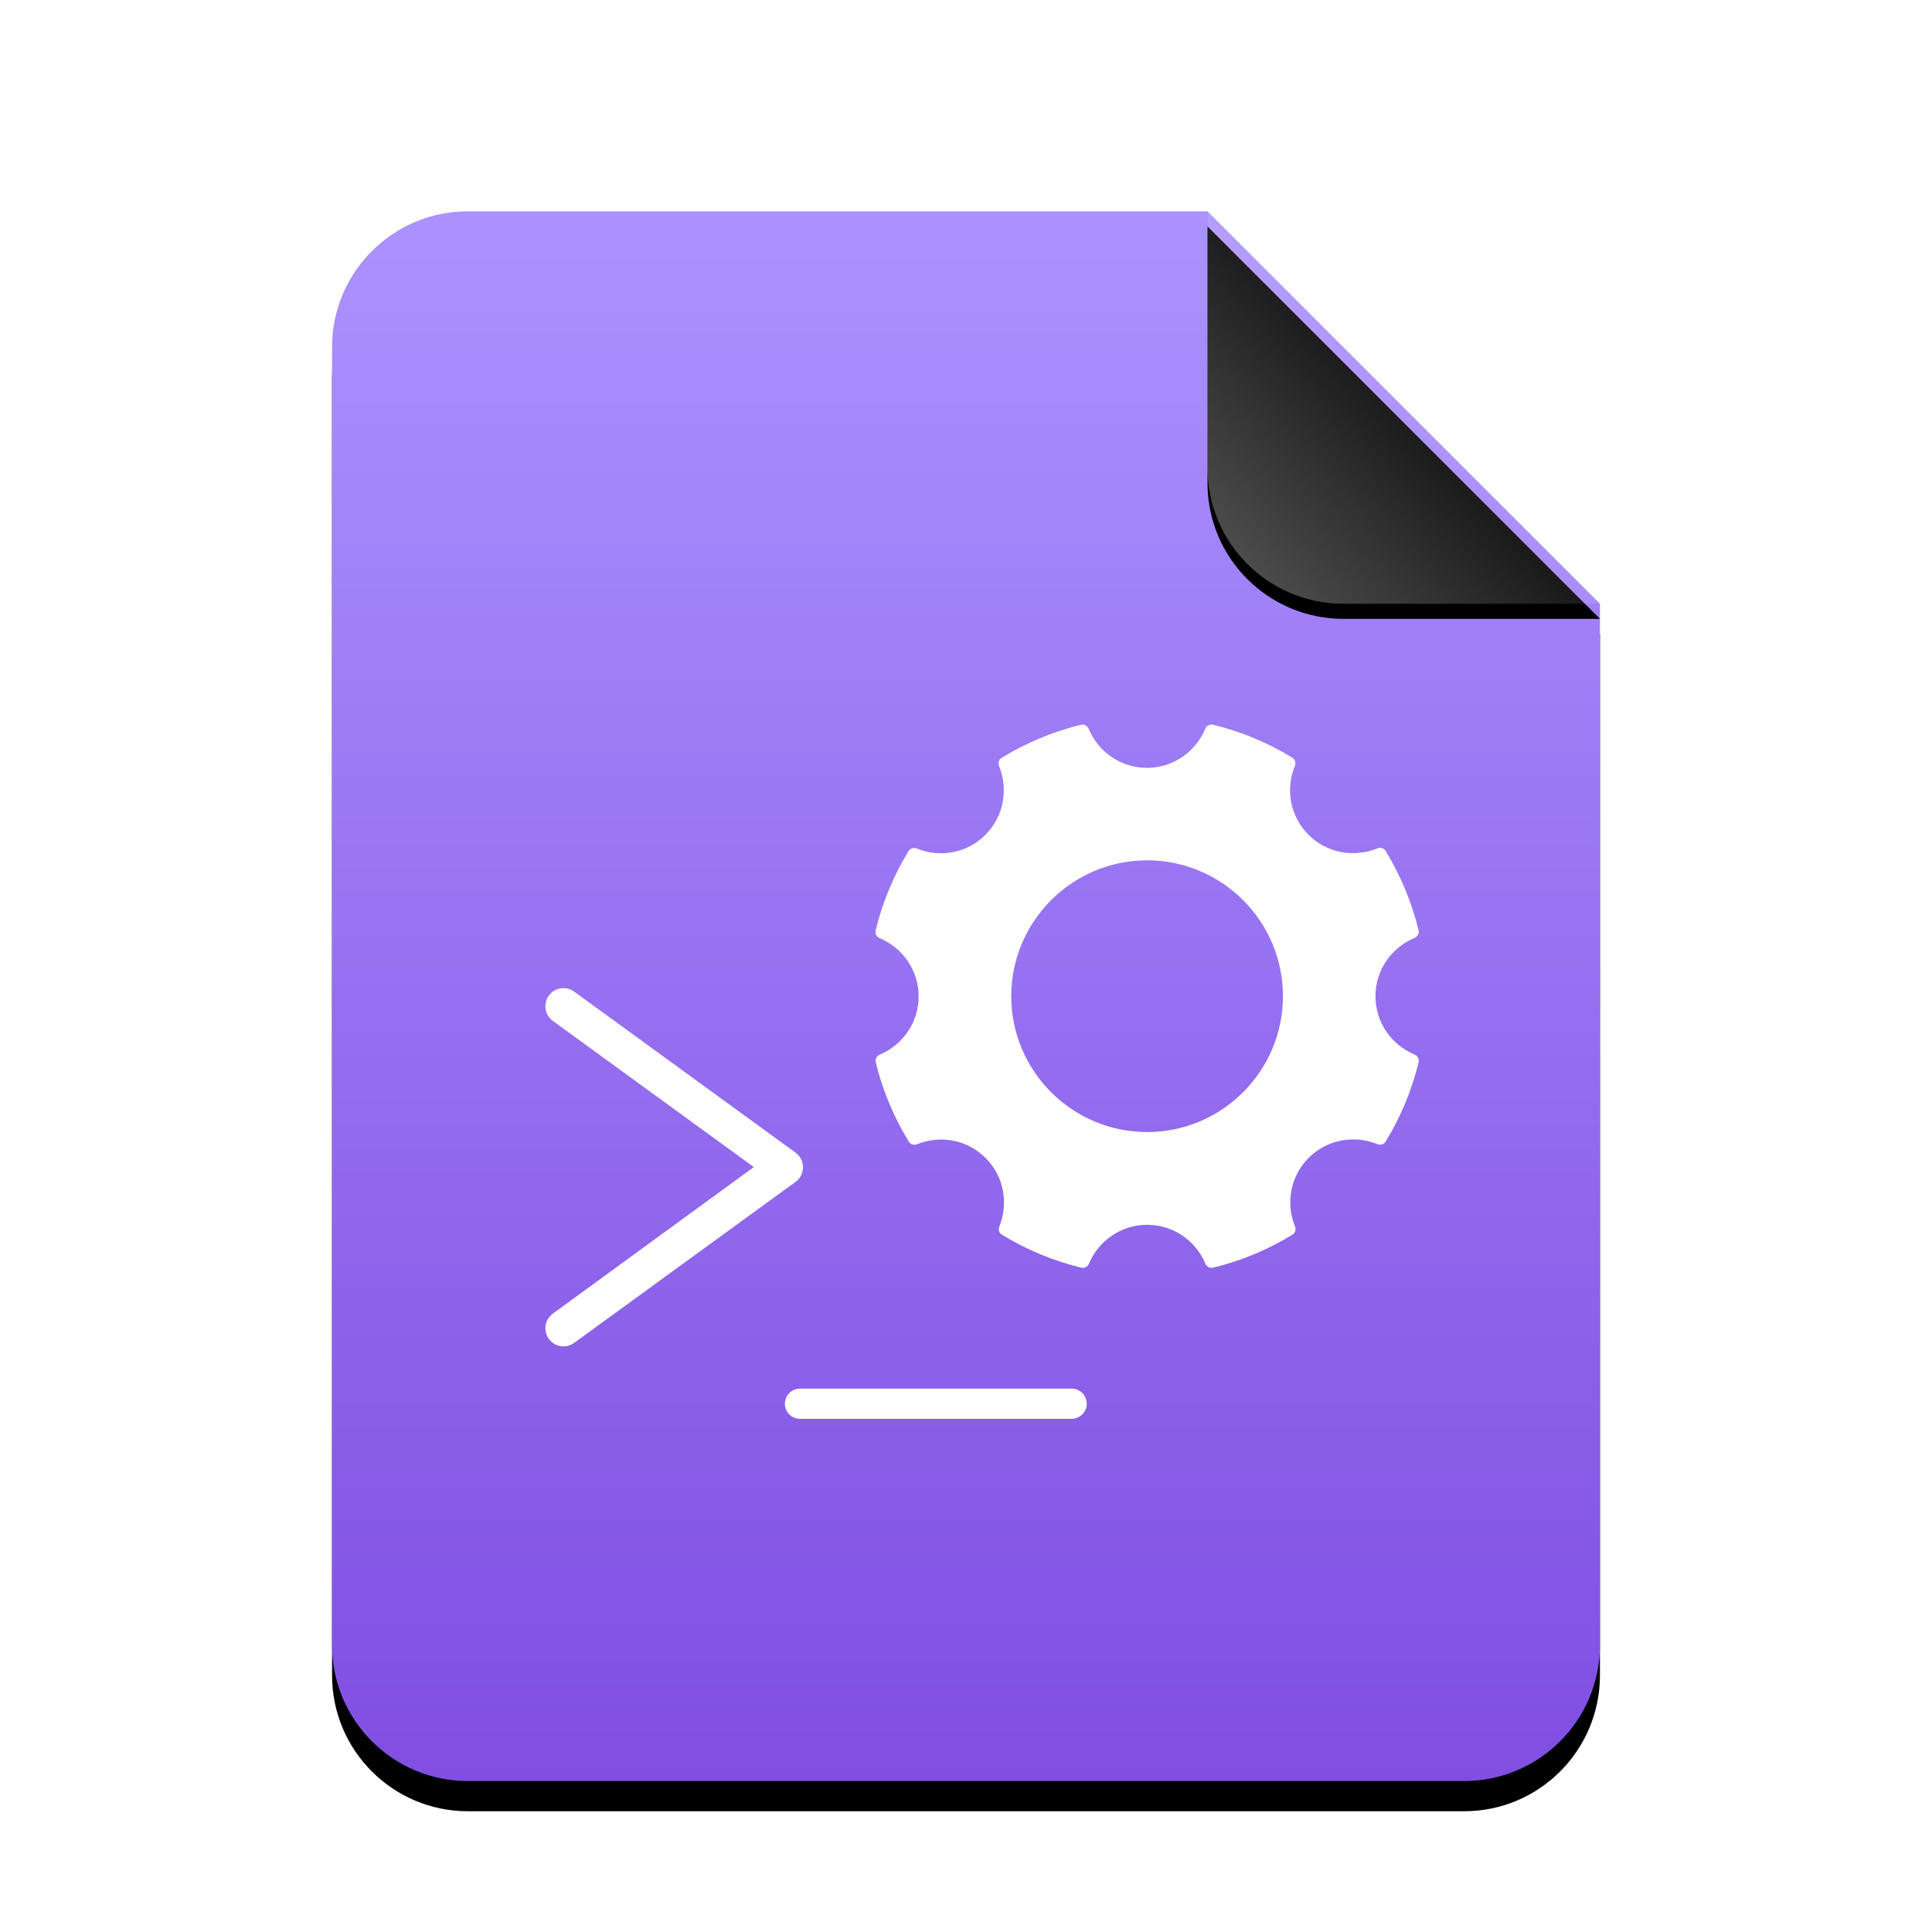 <svg xmlns="http://www.w3.org/2000/svg" xmlns:xlink="http://www.w3.org/1999/xlink" width="512" height="512" viewBox="0 0 512 512">
  <defs>
    <linearGradient id="application-x-executable-script-c" x1="50%" x2="50%" y1="0%" y2="100%">
      <stop offset="0%" stop-color="#AC92FF"/>
      <stop offset="100%" stop-color="#804EE2"/>
    </linearGradient>
    <path id="application-x-executable-script-b" d="M232,0 L336,104 L336,380 C336,399.882 319.882,416 300,416 L36,416 C16.118,416 2.4348735e-15,399.882 0,380 L0,36 C-2.4348735e-15,16.118 16.118,3.65231026e-15 36,0 L232,0 Z"/>
    <filter id="application-x-executable-script-a" width="127.4%" height="122.1%" x="-13.7%" y="-9.1%" filterUnits="objectBoundingBox">
      <feOffset dy="8" in="SourceAlpha" result="shadowOffsetOuter1"/>
      <feGaussianBlur in="shadowOffsetOuter1" result="shadowBlurOuter1" stdDeviation="14"/>
      <feColorMatrix in="shadowBlurOuter1" values="0 0 0 0 0.539   0 0 0 0 0.186   0 0 0 0 1  0 0 0 0.5 0"/>
    </filter>
    <linearGradient id="application-x-executable-script-f" x1="50%" x2="7.994%" y1="50%" y2="88.893%">
      <stop offset="0%" stop-color="#FFF" stop-opacity=".1"/>
      <stop offset="100%" stop-color="#FFF" stop-opacity=".3"/>
    </linearGradient>
    <path id="application-x-executable-script-e" d="M232,0 L336,104 L268,104 C248.118,104 232,87.882 232,68 L232,0 Z"/>
    <filter id="application-x-executable-script-d" width="126.9%" height="126.9%" x="-13.5%" y="-9.6%" filterUnits="objectBoundingBox">
      <feOffset dy="4" in="SourceAlpha" result="shadowOffsetOuter1"/>
      <feGaussianBlur in="shadowOffsetOuter1" result="shadowBlurOuter1" stdDeviation="4"/>
      <feComposite in="shadowBlurOuter1" in2="SourceAlpha" operator="out" result="shadowBlurOuter1"/>
      <feColorMatrix in="shadowBlurOuter1" values="0 0 0 0 0   0 0 0 0 0   0 0 0 0 0  0 0 0 0.05 0"/>
    </filter>
  </defs>
  <g fill="none" fill-rule="evenodd">
    <g transform="translate(88 56)">
      <use fill="#000" filter="url(#application-x-executable-script-a)" xlink:href="#application-x-executable-script-b"/>
      <use fill="url(#application-x-executable-script-c)" xlink:href="#application-x-executable-script-b"/>
      <use fill="#000" filter="url(#application-x-executable-script-d)" xlink:href="#application-x-executable-script-e"/>
      <use fill="url(#application-x-executable-script-f)" xlink:href="#application-x-executable-script-e"/>
    </g>
    <path fill="#FFF" d="M364.513,264.01 C364.513,257.026 368.792,251.101 374.85,248.57 C375.653,248.231 376.146,247.398 375.941,246.544 C374.11,239.004 371.127,231.917 367.188,225.477 C366.735,224.737 365.799,224.49 364.987,224.829 C358.908,227.319 351.698,226.156 346.761,221.219 C341.824,216.281 340.661,209.081 343.15,203.002 C343.48,202.199 343.243,201.263 342.502,200.8 C336.053,196.861 328.967,193.878 321.428,192.047 C320.574,191.841 319.741,192.335 319.401,193.137 C316.871,199.206 310.936,203.495 303.953,203.495 C296.979,203.495 291.055,199.216 288.514,193.158 C288.175,192.355 287.341,191.862 286.488,192.067 C278.949,193.909 271.852,196.902 265.413,200.852 C264.672,201.304 264.446,202.23 264.765,203.022 C267.244,209.102 266.081,216.302 261.144,221.239 C256.218,226.167 249.028,227.339 242.96,224.871 C242.157,224.541 241.242,224.778 240.789,225.519 C236.85,231.968 233.867,239.066 232.047,246.606 C231.841,247.449 232.335,248.293 233.137,248.632 C239.175,251.173 243.443,257.098 243.443,264.062 C243.443,271.026 239.195,276.93 233.168,279.481 C232.366,279.82 231.872,280.654 232.078,281.507 C233.908,289.047 236.912,296.135 240.861,302.584 C241.314,303.315 242.229,303.551 243.032,303.232 C249.1,300.774 256.279,301.957 261.196,306.874 C266.112,311.78 267.285,318.96 264.837,325.019 C264.518,325.821 264.755,326.737 265.485,327.189 C271.934,331.139 279.031,334.122 286.57,335.953 C287.413,336.159 288.257,335.665 288.596,334.863 C291.147,328.835 297.061,324.587 304.014,324.587 C310.977,324.587 316.881,328.835 319.432,334.863 C319.772,335.665 320.605,336.159 321.458,335.953 C328.998,334.122 336.095,331.139 342.544,327.189 C343.284,326.737 343.51,325.821 343.192,325.019 C340.723,318.95 341.896,311.76 346.822,306.833 C351.749,301.905 358.949,300.743 365.017,303.212 C365.82,303.541 366.735,303.304 367.188,302.564 C371.137,296.114 374.13,289.027 375.961,281.477 C376.146,280.623 375.653,279.79 374.84,279.45 C368.782,276.909 364.513,270.984 364.513,264.01 Z M267.994,264 C267.994,244.147 284.143,227.998 303.994,227.998 C323.845,227.998 339.993,244.147 339.993,264 C339.993,283.853 323.845,300.002 303.994,300.002 C284.143,300.002 267.994,283.853 267.994,264 Z M146.51,348.118 L199.77,309.283 L146.51,270.549 C144.366,268.989 143.892,265.987 145.451,263.843 C147.011,261.7 150.013,261.226 152.157,262.785 L210.823,305.451 C213.459,307.368 213.459,311.298 210.823,313.215 L152.157,355.882 C150.013,357.441 147.011,356.967 145.451,354.823 C143.892,352.679 144.366,349.677 146.51,348.118 Z M284,376 L212,376 C209.791,376 208,374.209 208,372 C208,369.791 209.791,368 212,368 L284,368 C286.209,368 288,369.791 288,372 C288,374.209 286.209,376 284,376 Z"/>
  </g>
</svg>
